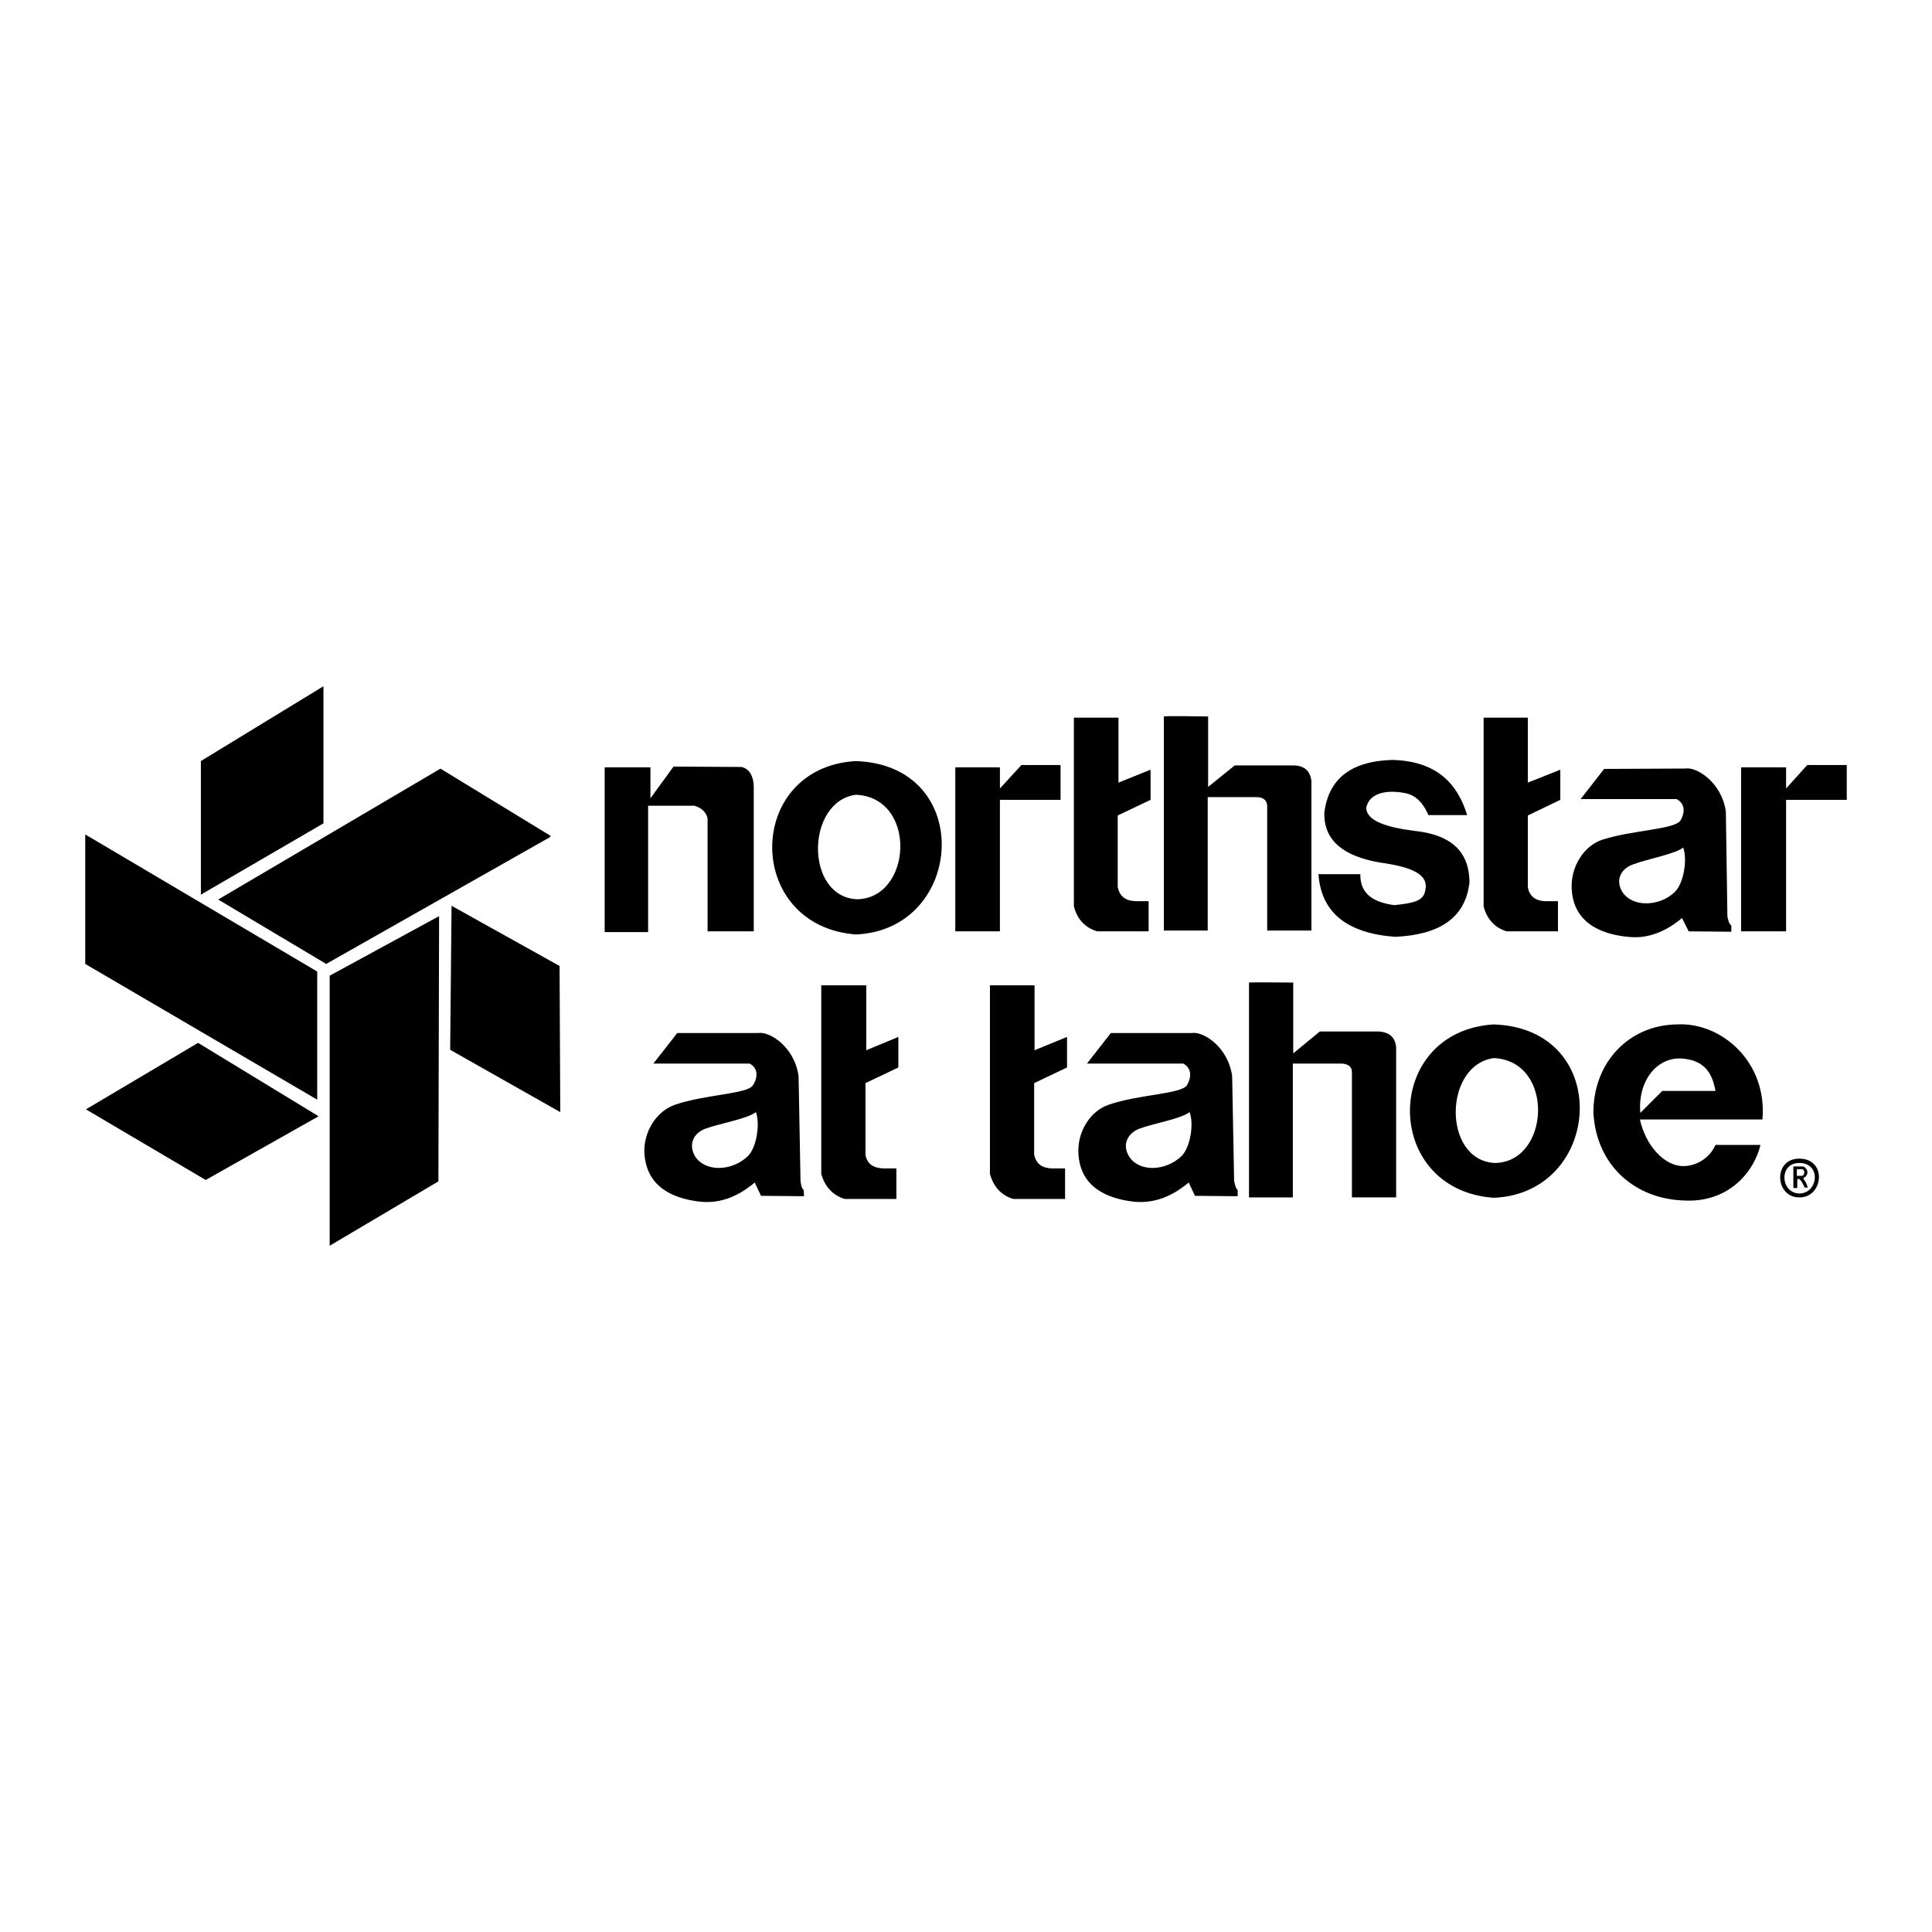 <svg xmlns="http://www.w3.org/2000/svg" width="2500" height="2500" viewBox="0 0 192.756 192.756"><g fill-rule="evenodd" clip-rule="evenodd"><path fill="#fff" d="M0 0h192.756v192.756H0V0z"/><path d="M161.879 89.015c-.74-1.171-.195-2.343 1.055-2.772 1.562-.586 4.139-1.015 4.998-1.679.43 1.171.078 3.553-.859 4.451-1.522 1.445-4.178 1.523-5.194 0zm-5.074-.429c-.078-2.07 1.17-4.178 3.045-4.803 3.006-.976 7.184-1.015 7.809-1.914.312-.507.664-1.6-.391-2.147h-9.564l2.342-3.006 8.121-.039c1.016-.195 3.592 1.289 4.021 4.295l.156 10.464c.078.312.117.703.391.898v.625l-4.256-.039-.664-1.328c-.898.742-2.811 2.186-5.428 1.874-2.772-.273-5.465-1.484-5.582-4.88zM69.366 115.404c-.703-1.172-.234-2.344 1.054-2.812 1.562-.545 4.177-.975 4.998-1.639.43 1.172.078 3.553-.82 4.412-1.562 1.483-4.178 1.6-5.232.039zm-5.076-.429c-.078-2.07 1.21-4.139 3.084-4.764 2.968-1.016 7.145-1.055 7.73-1.912.391-.549.703-1.641-.312-2.188h-9.604l2.382-3.045h8.082c1.055-.195 3.592 1.287 4.022 4.295l.195 10.463c.039.273.078.703.312.898l.039.625-4.294-.039-.625-1.328c-.899.742-2.772 2.186-5.427 1.914-2.812-.312-5.427-1.523-5.584-4.919zM112.666 115.404c-.742-1.172-.195-2.344 1.053-2.812 1.523-.545 4.141-.975 4.959-1.639.469 1.172.078 3.553-.818 4.412-1.563 1.483-4.18 1.6-5.194.039zm-5.076-.429c-.078-2.07 1.172-4.139 3.045-4.764 2.969-1.016 7.145-1.055 7.77-1.912.352-.549.664-1.641-.352-2.188h-9.604l2.381-3.045h8.082c1.055-.195 3.592 1.287 4.021 4.295l.195 10.463c.078.273.117.703.352.898v.625l-4.256-.039-.625-1.328c-.896.742-2.811 2.186-5.465 1.914-2.773-.312-5.427-1.523-5.544-4.919zM149.055 105.564c-5.037.664-5.154 10.152.039 10.465 5.545 0 6.09-10.152-.039-10.465zm-.039-3.357c-11.088.703-11.166 16.477 0 17.297 10.931-.43 11.986-16.906 0-17.297zM85.393 79.293c-4.998.663-5.115 10.151.078 10.425 5.544-.04 6.091-10.152-.078-10.425zm-.039-3.358c-11.049.664-11.127 16.438.04 17.297 10.892-.469 11.946-16.945-.04-17.297zM179.508 115.598c-2.654 0-2.42 3.906.039 3.867 2.383 0 2.771-3.867-.039-3.867zm0 .431c-2.068 0-1.873 3.045.039 3.045 1.875-.039 2.187-3.045-.039-3.045zm-.584.35v2.148h.391v-.898h.193c.312.273.391.547.547.859h.312c-.078-.273-.195-.586-.43-.859v-.117c.195-.078.391-.273.391-.547s-.234-.508-.391-.586h-1.013zm.349.273v.664h.547c.078-.078.195-.117.195-.352 0-.195-.078-.195-.156-.312h-.586z"/><path d="M60.327 76.56v16.438h4.334V80.386h4.607c.702.195 1.171.625 1.327 1.25V92.92h4.607V78.395c-.04-.897-.391-1.679-1.21-1.874l-6.793-.04-2.304 3.163V76.56h-4.568zM95.31 76.56v16.36h4.452V79.801h6.05v-3.475h-3.904l-2.146 2.342V76.56H95.31zM173.709 76.56v16.36h4.49V79.801h6.053v-3.475h-3.943l-2.11 2.342V76.56h-4.49zM107.141 71.602v18.819c.352 1.405 1.248 2.186 2.342 2.499h5.115v-3.007h-1.289c-1.053-.039-1.6-.507-1.795-1.406v-7.145l3.279-1.562v-3.006l-3.201 1.288v-6.48h-4.451zM81.938 98.303v18.818c.39 1.406 1.289 2.188 2.343 2.5h5.153v-3.047h-1.289c-1.054-.037-1.64-.469-1.796-1.365v-7.146l3.28-1.561v-3.047l-3.202 1.328v-6.48h-4.489zM98.766 98.303v18.818c.391 1.406 1.25 2.188 2.344 2.5h5.152v-3.047h-1.328c-.975-.037-1.561-.469-1.756-1.365v-7.146l3.279-1.561v-3.047l-3.24 1.328v-6.48h-4.451zM148.02 71.602v18.819c.352 1.405 1.25 2.186 2.303 2.499h5.115v-3.007h-1.289c-.975-.039-1.561-.507-1.717-1.406v-7.145l3.24-1.562v-3.006l-3.24 1.288v-6.48h-4.412zM116.121 71.484v21.357h4.373V79.528h4.762c.742 0 1.094.234 1.172.82v12.494h4.412V77.927c-.117-1.016-.703-1.561-1.834-1.561h-5.818l-2.654 2.146v-7.028c-.001 0-4.413-.078-4.413 0zM124.613 98.029v21.436h4.373v-13.354h4.764c.701 0 1.092.273 1.131.781v12.572h4.412V104.51c-.078-1.014-.664-1.561-1.834-1.6h-5.779l-2.654 2.186V98.03c-.001-.001-4.413-.04-4.413-.001zM142.514 81.323h3.865c-.977-3.162-3.045-5.388-7.457-5.505-4.217.117-6.363 1.952-6.793 5.232-.078 2.85 1.951 4.373 5.506 4.998 3.396.468 4.918 1.25 4.566 2.772-.156 1.055-1.131 1.289-3.084 1.484-2.146-.274-3.436-1.172-3.396-3.084h-4.178c.273 3.826 2.85 5.895 7.652 6.247 4.295-.195 7.029-1.796 7.418-5.466-.039-2.889-1.641-4.724-5.582-5.115-2.969-.391-4.646-1.054-4.725-2.265.352-1.795 2.615-1.795 4.098-1.444 1.289.351 1.875 1.6 2.11 2.146zM163.617 111.693h12.221c.508-5.738-4.1-9.76-8.59-9.486-4.605.078-8.238 3.631-8.277 8.746.273 5.387 4.217 8.707 9.137 8.824 3.982.195 6.754-2.422 7.535-5.545h-4.49c-.586 1.328-1.951 2.146-3.279 2.107-1.874-.036-3.71-2.107-4.257-4.646zm.039-.662l2.188-2.188h5.309c-.311-1.758-1.092-3.123-3.475-3.24-2.459-.078-4.295 2.344-4.022 5.428zM32.892 124.289V97.346l10.916-5.942-.069 26.461-10.847 6.424zm-12.85-35.027V75.928l12.229-7.461v13.68l-12.229 7.115zm12.504 6.909l-10.777-6.425 22.177-13.058 10.985 6.702s0 .069-.069.138L32.546 96.171zm-.898 13.542L8.504 96.171v-12.92l23.145 13.68v12.782h-.001zm24.25 1.242l-10.985-6.217.138-14.371 10.778 6.01.069 14.578zm-35.373 6.772L8.573 110.68l11.193-6.633 12.021 7.324-11.262 6.356z"/></g></svg>